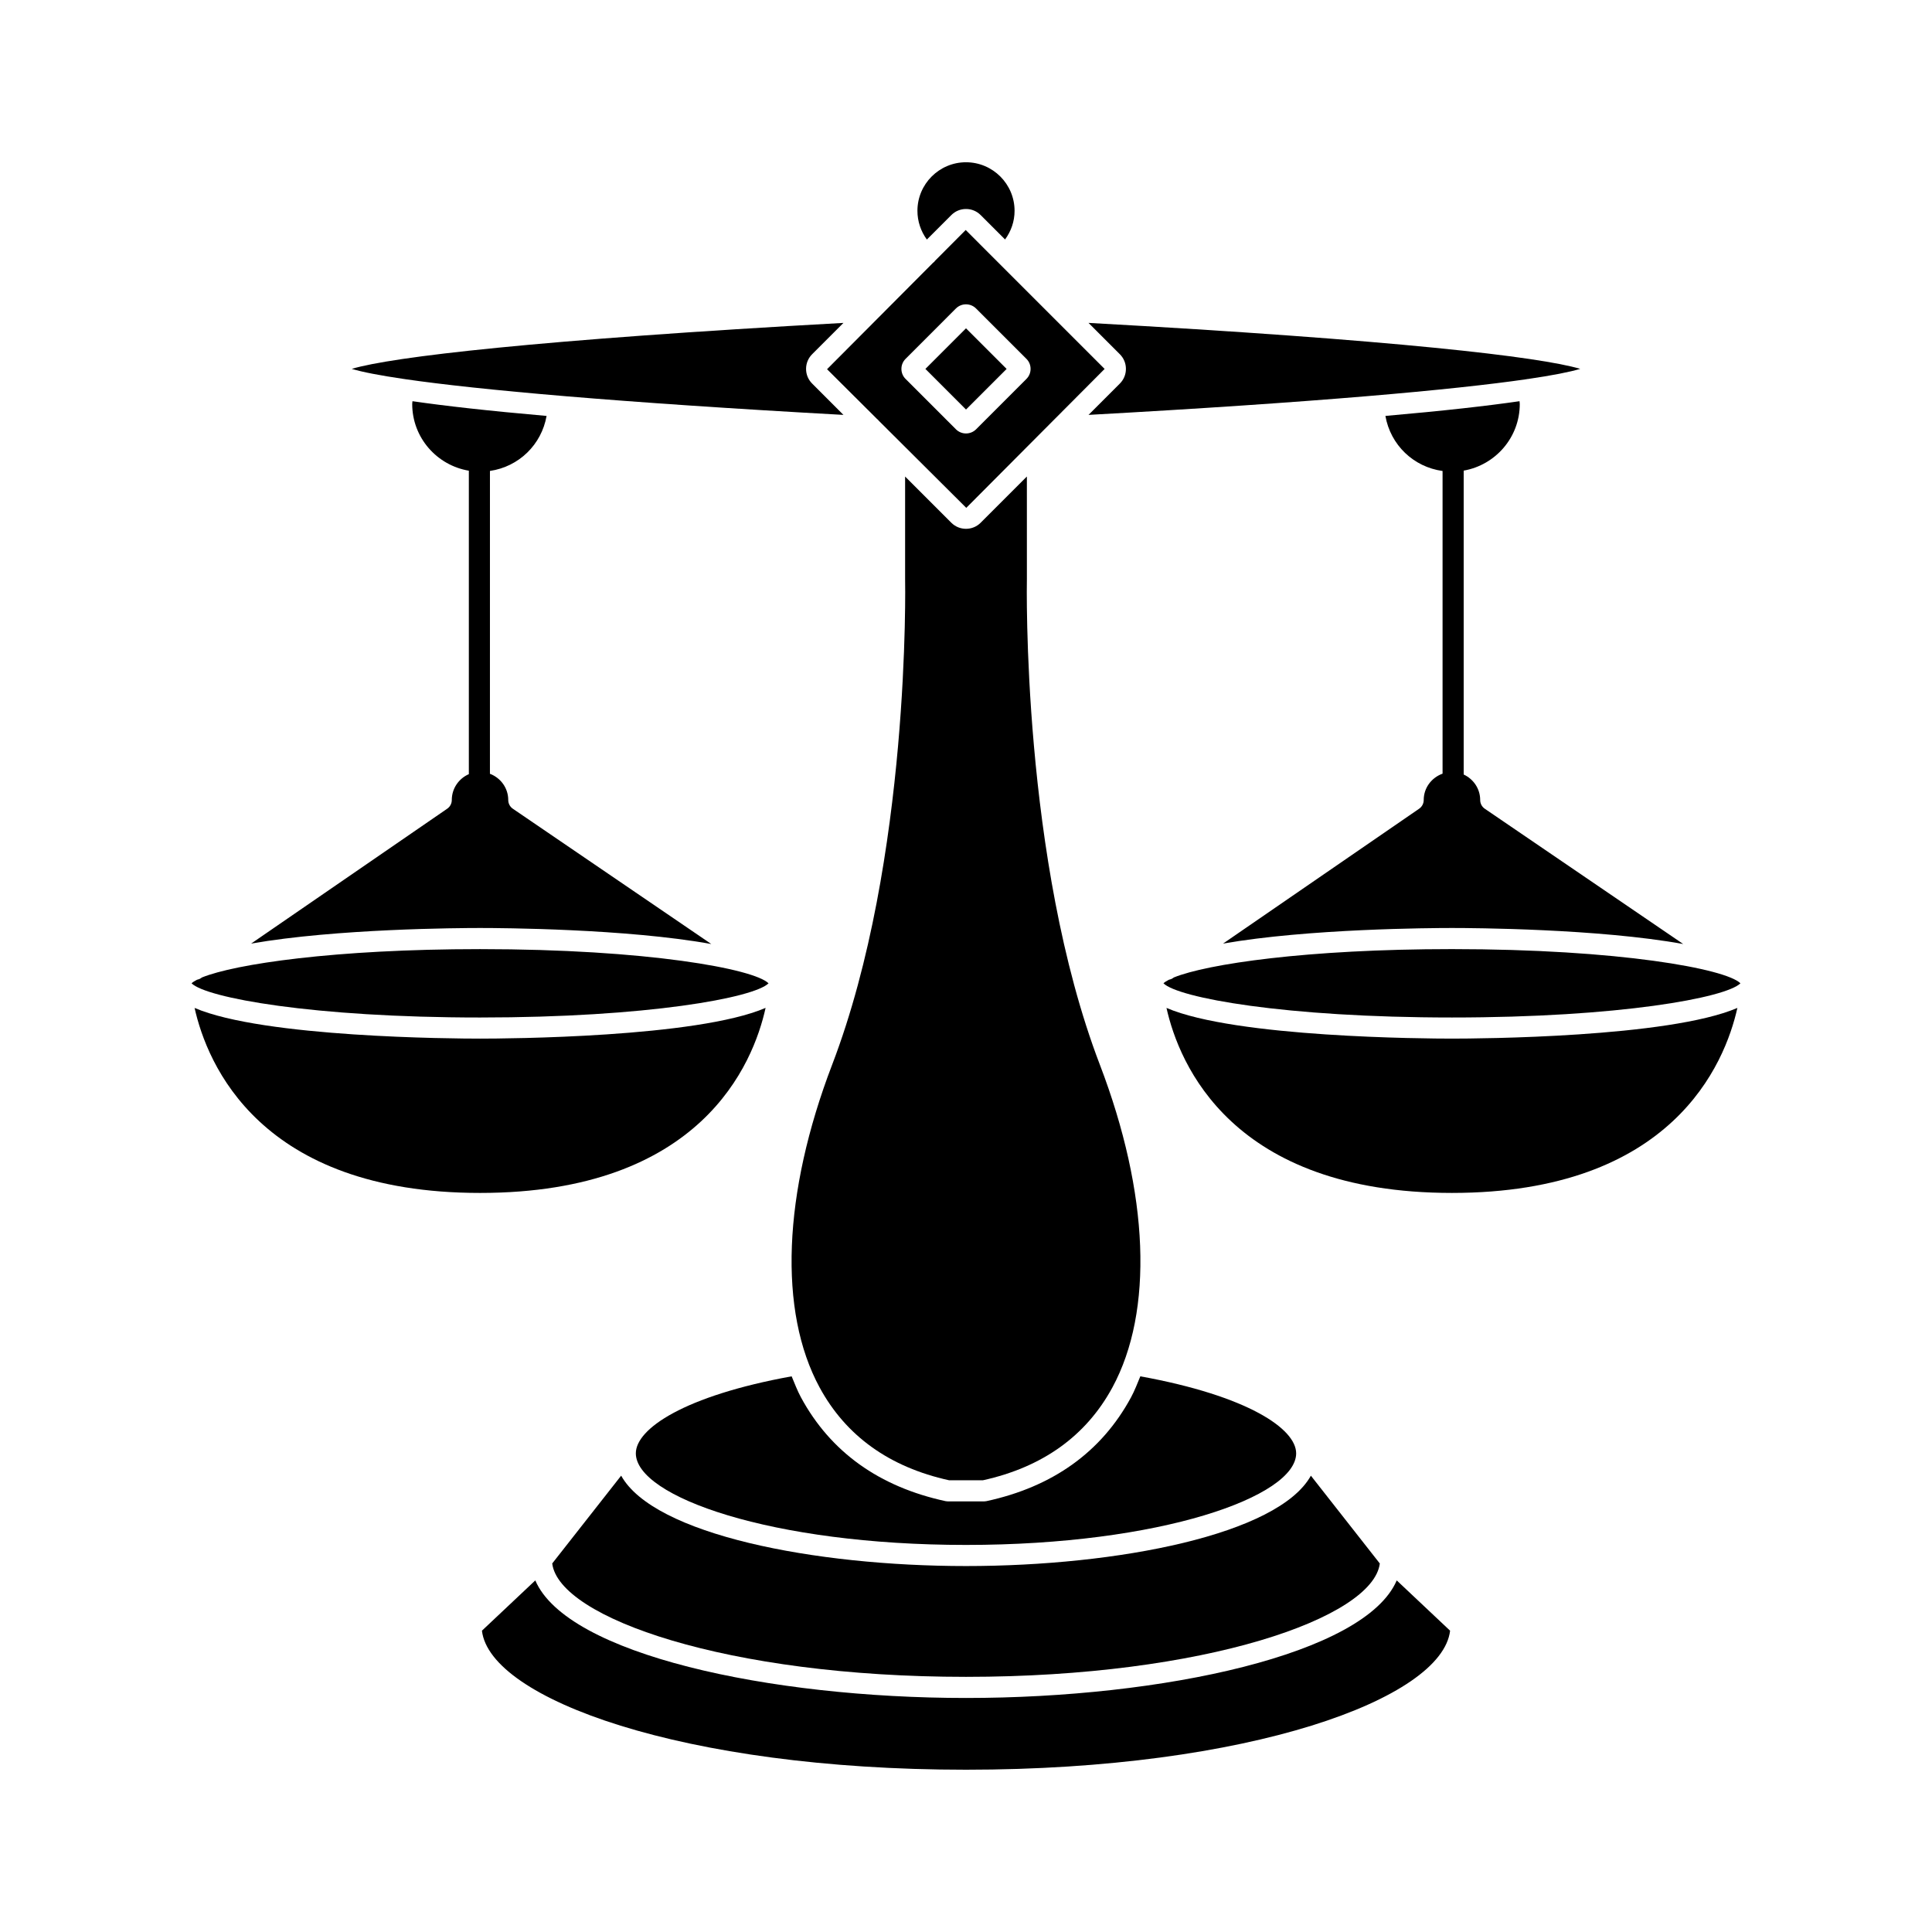 <?xml version="1.0" encoding="UTF-8"?>
<!-- Uploaded to: ICON Repo, www.svgrepo.com, Generator: ICON Repo Mixer Tools -->
<svg fill="#000000" width="800px" height="800px" version="1.1" viewBox="144 144 512 512" xmlns="http://www.w3.org/2000/svg">
 <g>
  <path d="m412.05 243.05 0.012 0.008-0.008-0.008z"/>
  <path d="m389.24 241.77 10.762-10.762 10.762 10.762-10.762 10.762z"/>
  <path d="m399.92 204.95-8.211 8.246c-0.047 0.062-0.062 0.137-0.117 0.195-0.082 0.09-0.195 0.129-0.285 0.207l-14.473 14.535c-0.078 0.094-0.168 0.172-0.258 0.258l-13.398 13.453 13.199 13.145c0.199 0.156 0.379 0.324 0.527 0.527l23.168 23.07 23.078-23.176c0.086-0.105 0.184-0.195 0.285-0.285l13.301-13.355zm16.082 39.484-13.332 13.34c-0.738 0.73-1.707 1.098-2.672 1.098-0.961 0-1.926-0.367-2.656-1.094l-13.352-13.352c-0.711-0.707-1.105-1.652-1.105-2.664 0-1.016 0.395-1.961 1.113-2.672l13.332-13.34c1.469-1.465 3.856-1.465 5.328-0.004l13.352 13.348c0.715 0.711 1.105 1.656 1.105 2.668 0 1.016-0.395 1.961-1.113 2.672z"/>
  <path d="m400 187c-7.098 0-12.871 5.773-12.871 12.875 0 2.754 0.895 5.418 2.5 7.606l6.492-6.492c1.027-1.031 2.406-1.605 3.879-1.605h0.004c1.469 0 2.848 0.574 3.883 1.613l6.465 6.465c1.609-2.195 2.519-4.812 2.519-7.586 0-7.102-5.773-12.875-12.871-12.875z"/>
  <path d="m346.89 411.1c-18.285 7.867-68.797 8.145-75.676 8.145-6.875 0-57.344-0.277-75.648-8.133 3.316 14.832 17.285 49.027 75.648 49.027 58.535 0.004 72.41-34.215 75.676-49.039z"/>
  <path d="m347.67 404.59c-3.848-3.832-32.137-9.062-76.453-9.062-38.527 0-64.922 3.953-73.691 7.504l-0.254 0.176c-0.332 0.23-0.695 0.367-1.066 0.438-0.617 0.32-1.133 0.637-1.441 0.941 3.848 3.832 32.137 9.062 76.453 9.062 44.316 0.004 72.605-5.227 76.453-9.059z"/>
  <path d="m263.73 356.01c0 0.922-0.453 1.781-1.215 2.309l-51.965 35.746c22.5-3.961 55.223-4.137 60.66-4.137 5.488 0 38.773 0.176 61.289 4.246l-52.586-35.848c-0.766-0.52-1.223-1.391-1.223-2.312 0-3.195-2.031-5.879-4.852-6.953l0.004-80.258c7.656-1.113 13.668-6.957 15.008-14.578-15.559-1.363-27.051-2.668-35.543-3.902-0.012 0.25-0.066 0.488-0.066 0.742 0 8.895 6.512 16.25 15.008 17.676v80.418c-2.652 1.148-4.519 3.781-4.519 6.852z"/>
  <path d="m359.22 245.64c-1.031-1.031-1.605-2.41-1.605-3.875 0-1.469 0.57-2.848 1.605-3.887l8.305-8.305c-81.109 4.481-119.67 9-130.31 12.184 2.738 0.82 7.32 1.727 13.996 2.703 0.035 0.004 0.066-0.008 0.102 0 0.02 0.004 0.035 0.02 0.059 0.023 19.297 2.805 56.078 6.148 116.15 9.469z"/>
  <path d="m400 593.98c-52.074 0-105.75-11.543-114.14-31.156l-14.141 13.324c2.086 18.008 53.102 36.844 128.28 36.844s126.19-18.84 128.29-36.844l-14.141-13.324c-8.391 19.613-62.07 31.156-114.14 31.156z"/>
  <path d="m308.61 535.07-18.266 23.266c1.789 14.395 46.316 30.047 109.66 30.047 63.336 0 107.87-15.652 109.66-30.043l-18.266-23.266c-8.684 15.586-51.117 23.945-91.391 23.945-40.277 0-82.711-8.359-91.391-23.949z"/>
  <path d="m446.2 508.74c-0.789 1.895-1.523 3.832-2.484 5.602-7.82 14.441-20.723 23.688-38.352 27.488-0.195 0.039-0.395 0.059-0.59 0.059h-9.555c-0.195 0-0.395-0.023-0.59-0.059-17.629-3.801-30.531-13.043-38.352-27.488-0.957-1.77-1.691-3.707-2.484-5.602-28.469 5.168-41.289 13.902-41.289 20.406 0 11.484 35.934 24.277 87.496 24.277s87.496-12.793 87.496-24.277c-0.008-6.504-12.828-15.238-41.297-20.406z"/>
  <path d="m361.2 511.68c6.969 12.855 18.512 21.133 34.324 24.609h8.953c15.809-3.477 27.355-11.754 34.324-24.609 10.953-20.215 9.734-51.391-3.332-85.539-20.77-54.246-19.348-128.01-19.332-128.75l-0.004-27.109-12.258 12.258c-1.066 1.07-2.473 1.602-3.875 1.602-1.406 0-2.809-0.531-3.879-1.598l-12.258-12.258v27.172c0.016 0.672 1.438 74.441-19.332 128.69-13.07 34.141-14.285 65.316-3.332 85.535z"/>
  <path d="m548.68 244.45c0.051-0.008 0.098 0.008 0.148 0.004 6.648-0.973 11.215-1.879 13.949-2.699-10.645-3.184-49.199-7.703-130.31-12.184l8.305 8.305v0.004h0.004c1.035 1.035 1.605 2.41 1.605 3.883 0 1.465-0.57 2.844-1.605 3.883l-8.305 8.305c60.051-3.316 96.82-6.656 116.12-9.461 0.027-0.008 0.051-0.031 0.082-0.039z"/>
  <path d="m521.3 356.01c0 0.922-0.453 1.781-1.215 2.309l-51.965 35.746c22.5-3.961 55.223-4.137 60.66-4.137 5.488 0 38.773 0.176 61.289 4.246l-52.582-35.848c-0.766-0.52-1.223-1.391-1.223-2.312 0-3.008-1.805-5.57-4.371-6.758v-80.535c8.43-1.484 14.863-8.812 14.863-17.66 0-0.254-0.059-0.492-0.066-0.738-8.492 1.234-19.988 2.539-35.543 3.902 1.348 7.668 7.426 13.531 15.148 14.59v80.215c-2.894 1.035-4.996 3.734-4.996 6.981z"/>
  <path d="m453.13 411.11c3.316 14.832 17.289 49.027 75.648 49.027 58.363 0 72.332-34.195 75.648-49.027-18.305 7.856-68.773 8.133-75.648 8.133s-57.344-0.277-75.648-8.133z"/>
  <path d="m455.09 403.03-0.254 0.176c-0.332 0.23-0.691 0.367-1.066 0.438-0.613 0.32-1.133 0.637-1.441 0.941 3.848 3.832 32.137 9.062 76.453 9.062s72.605-5.231 76.453-9.062c-3.848-3.832-32.137-9.062-76.453-9.062-38.527 0-64.922 3.957-73.691 7.508z"/>
 </g>
</svg>